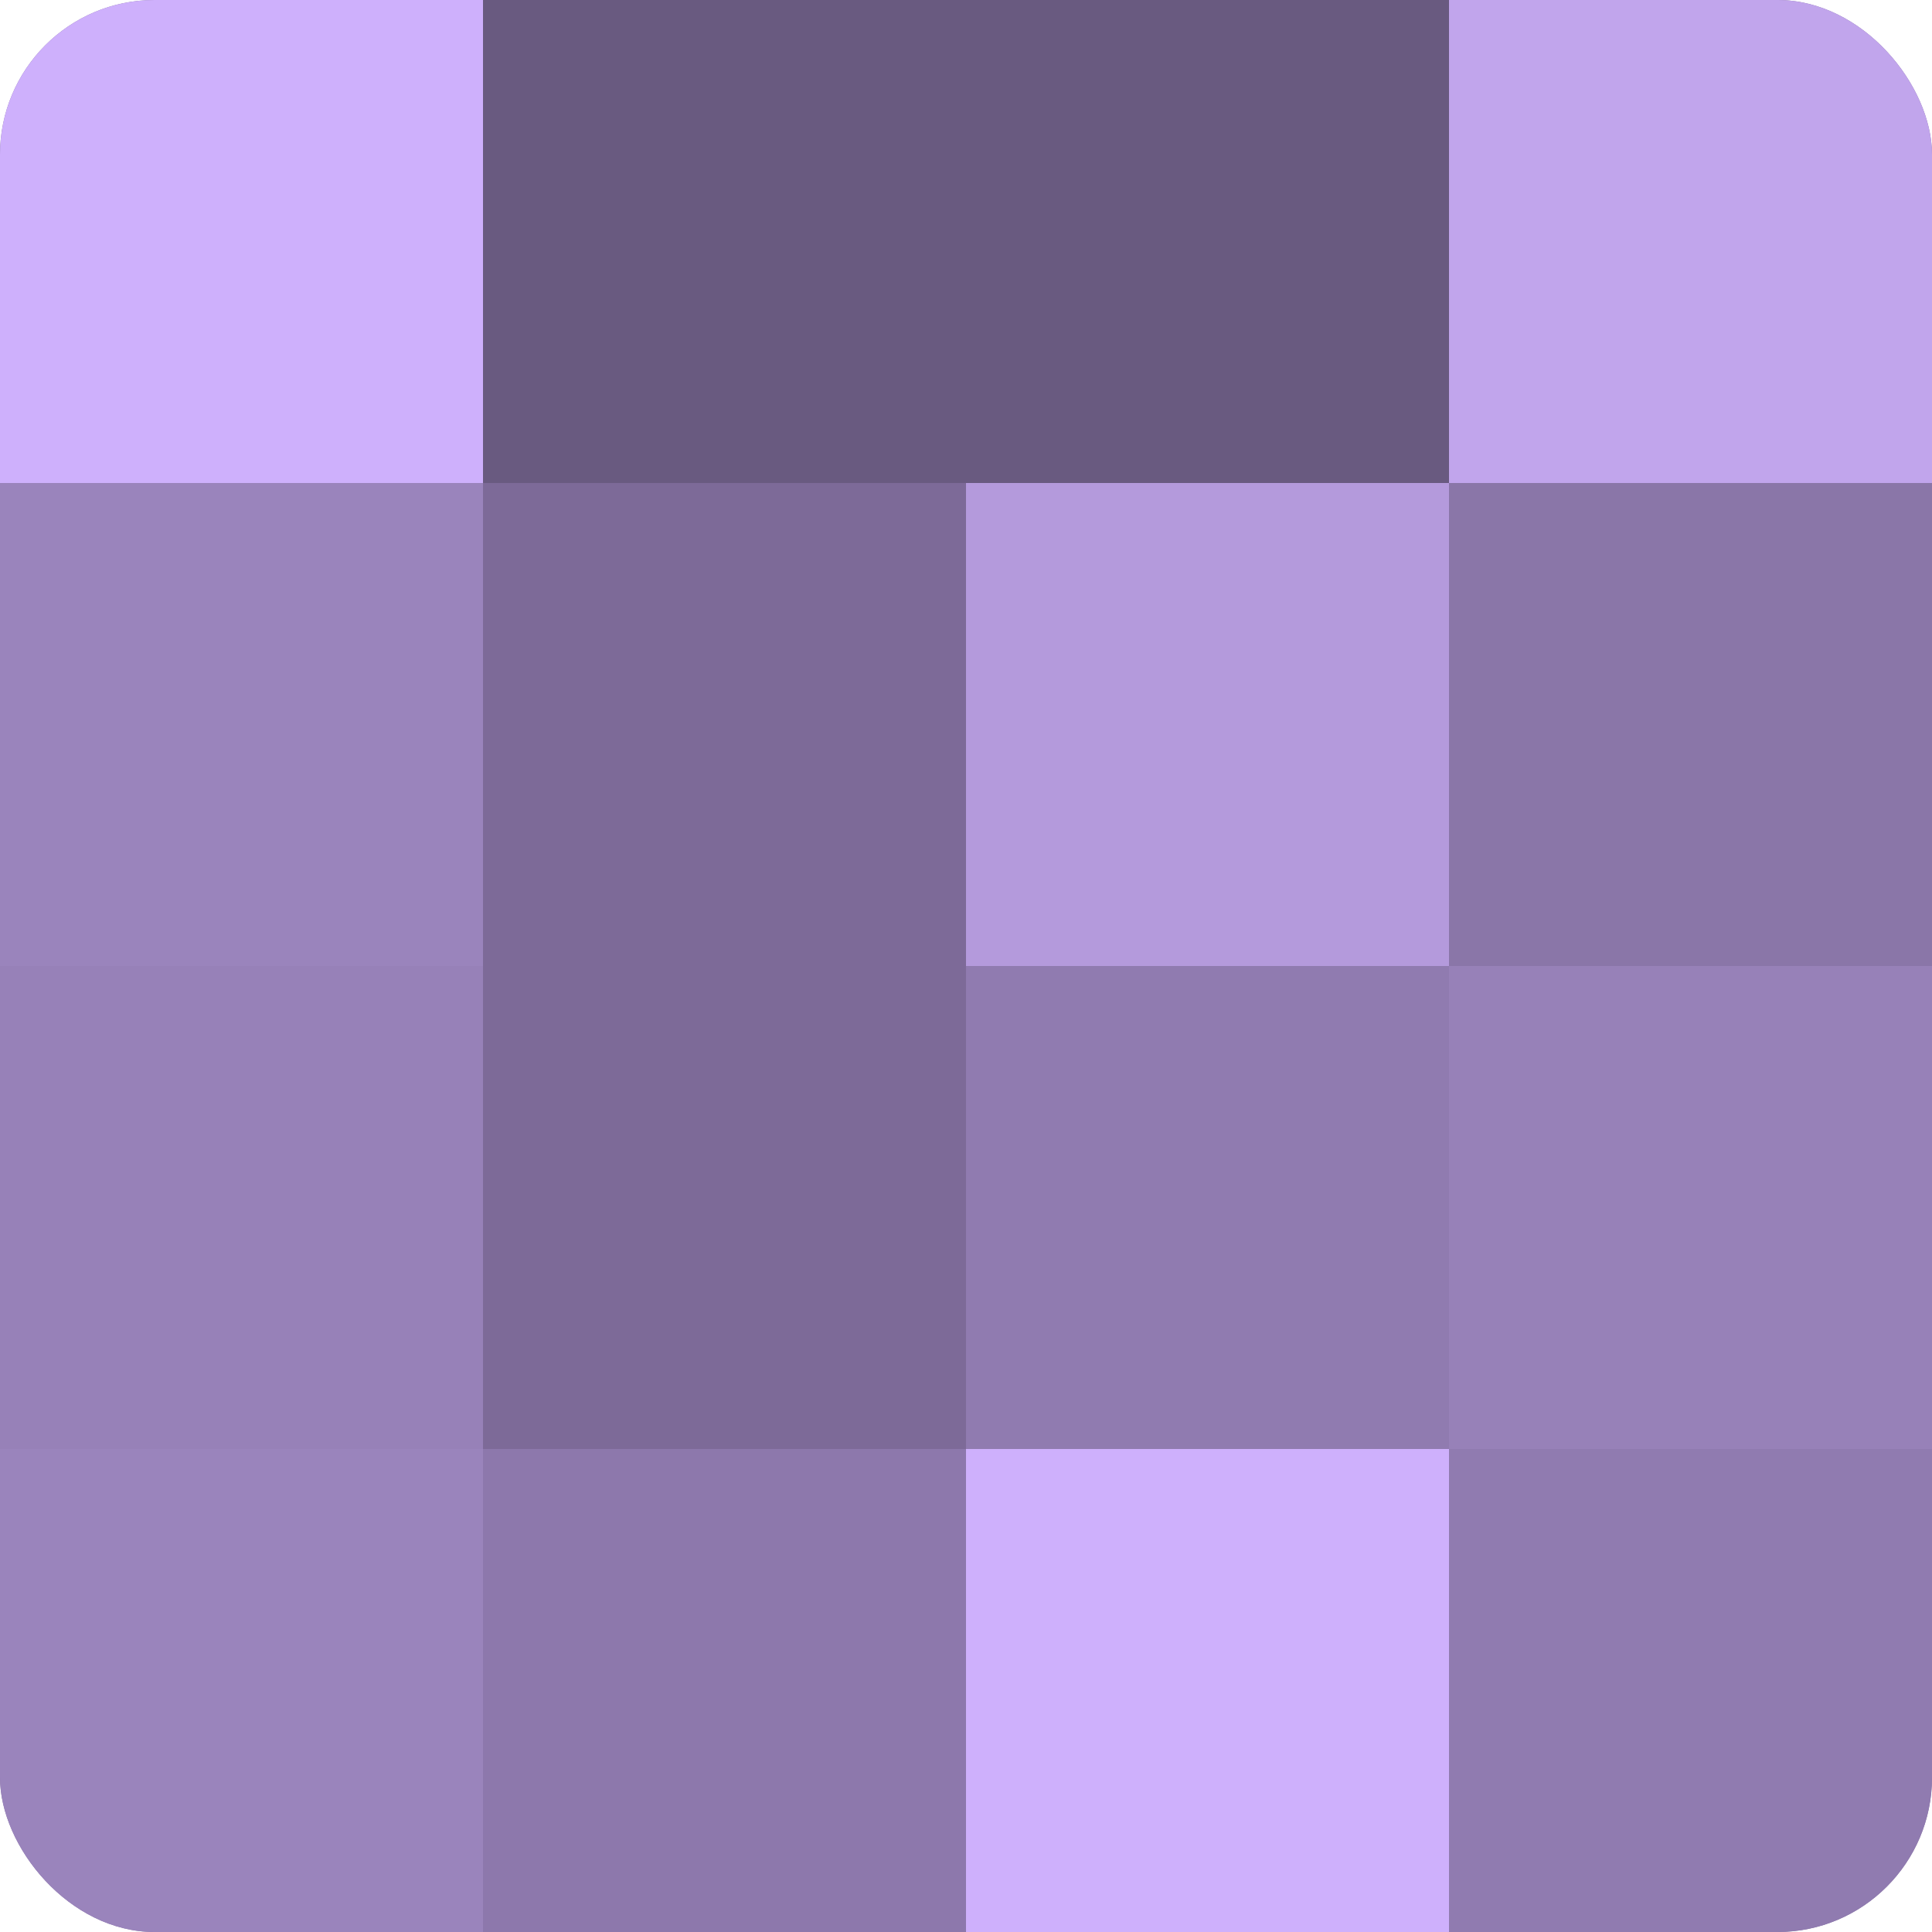 <?xml version="1.0" encoding="UTF-8"?>
<svg xmlns="http://www.w3.org/2000/svg" width="60" height="60" viewBox="0 0 100 100" preserveAspectRatio="xMidYMid meet"><defs><clipPath id="c" width="100" height="100"><rect width="100" height="100" rx="8" ry="8"/></clipPath></defs><g clip-path="url(#c)"><rect width="100" height="100" fill="#8370a0"/><rect width="25" height="25" fill="#ceb0fc"/><rect y="25" width="25" height="25" fill="#9a84bc"/><rect y="50" width="25" height="25" fill="#9781b8"/><rect y="75" width="25" height="25" fill="#9a84bc"/><rect x="25" width="25" height="25" fill="#695a80"/><rect x="25" y="25" width="25" height="25" fill="#7d6a98"/><rect x="25" y="50" width="25" height="25" fill="#7d6a98"/><rect x="25" y="75" width="25" height="25" fill="#8d78ac"/><rect x="50" width="25" height="25" fill="#695a80"/><rect x="50" y="25" width="25" height="25" fill="#b49adc"/><rect x="50" y="50" width="25" height="25" fill="#907bb0"/><rect x="50" y="75" width="25" height="25" fill="#ceb0fc"/><rect x="75" width="25" height="25" fill="#c1a5ec"/><rect x="75" y="25" width="25" height="25" fill="#8a76a8"/><rect x="75" y="50" width="25" height="25" fill="#9781b8"/><rect x="75" y="75" width="25" height="25" fill="#907bb0"/></g></svg>
